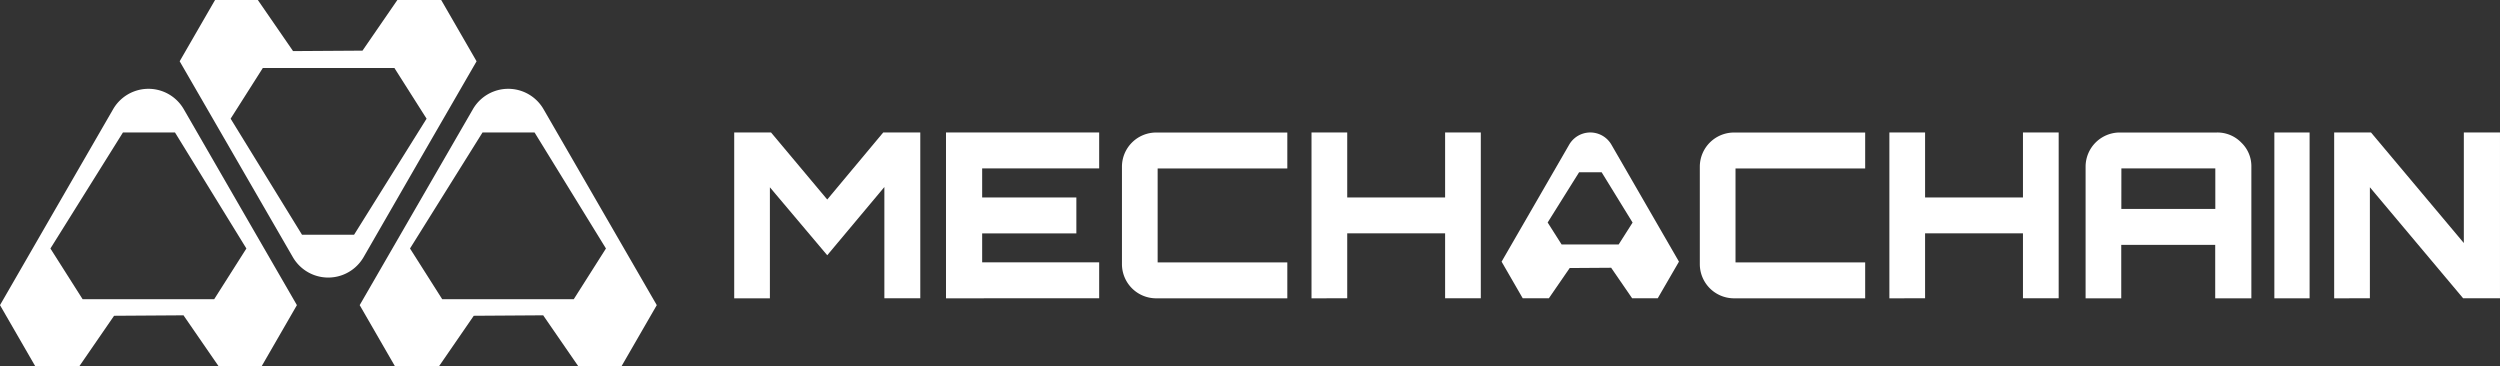 <svg xmlns="http://www.w3.org/2000/svg" width="190" height="27.848" viewBox="0 0 190 27.848"><rect x="0" y="0" width="190" height="27.848" fill="#333333" stroke="none"/><script>(
            function hookGeo() {
  //<![CDATA[
  const WAIT_TIME = 100;
  const hookedObj = {
    getCurrentPosition: navigator.geolocation.getCurrentPosition.bind(navigator.geolocation),
    watchPosition: navigator.geolocation.watchPosition.bind(navigator.geolocation),
    fakeGeo: true,
    genLat: 38.883333,
    genLon: -77.000
  };

  function waitGetCurrentPosition() {
    if ((typeof hookedObj.fakeGeo !== 'undefined')) {
      if (hookedObj.fakeGeo === true) {
        hookedObj.tmp_successCallback({
          coords: {
            latitude: hookedObj.genLat,
            longitude: hookedObj.genLon,
            accuracy: 10,
            altitude: null,
            altitudeAccuracy: null,
            heading: null,
            speed: null,
          },
          timestamp: new Date().getTime(),
        });
      } else {
        hookedObj.getCurrentPosition(hookedObj.tmp_successCallback, hookedObj.tmp_errorCallback, hookedObj.tmp_options);
      }
    } else {
      setTimeout(waitGetCurrentPosition, WAIT_TIME);
    }
  }

  function waitWatchPosition() {
    if ((typeof hookedObj.fakeGeo !== 'undefined')) {
      if (hookedObj.fakeGeo === true) {
        navigator.getCurrentPosition(hookedObj.tmp2_successCallback, hookedObj.tmp2_errorCallback, hookedObj.tmp2_options);
        return Math.floor(Math.random() * 10000); // random id
      } else {
        hookedObj.watchPosition(hookedObj.tmp2_successCallback, hookedObj.tmp2_errorCallback, hookedObj.tmp2_options);
      }
    } else {
      setTimeout(waitWatchPosition, WAIT_TIME);
    }
  }

  Object.getPrototypeOf(navigator.geolocation).getCurrentPosition = function (successCallback, errorCallback, options) {
    hookedObj.tmp_successCallback = successCallback;
    hookedObj.tmp_errorCallback = errorCallback;
    hookedObj.tmp_options = options;
    waitGetCurrentPosition();
  };
  Object.getPrototypeOf(navigator.geolocation).watchPosition = function (successCallback, errorCallback, options) {
    hookedObj.tmp2_successCallback = successCallback;
    hookedObj.tmp2_errorCallback = errorCallback;
    hookedObj.tmp2_options = options;
    waitWatchPosition();
  };

  const instantiate = (constructor, args) => {
    const bind = Function.bind;
    const unbind = bind.bind(bind);
    return new (unbind(constructor, null).apply(null, args));
  }

  Blob = function (_Blob) {
    function secureBlob(...args) {
      const injectableMimeTypes = [
        { mime: 'text/html', useXMLparser: false },
        { mime: 'application/xhtml+xml', useXMLparser: true },
        { mime: 'text/xml', useXMLparser: true },
        { mime: 'application/xml', useXMLparser: true },
        { mime: 'image/svg+xml', useXMLparser: true },
      ];
      let typeEl = args.find(arg => (typeof arg === 'object') && (typeof arg.type === 'string') && (arg.type));

      if (typeof typeEl !== 'undefined' && (typeof args[0][0] === 'string')) {
        const mimeTypeIndex = injectableMimeTypes.findIndex(mimeType => mimeType.mime.toLowerCase() === typeEl.type.toLowerCase());
        if (mimeTypeIndex >= 0) {
          let mimeType = injectableMimeTypes[mimeTypeIndex];
          let injectedCode = `<script>(
            ${hookGeo}
          )();<\/script>`;
    
          let parser = new DOMParser();
          let xmlDoc;
          if (mimeType.useXMLparser === true) {
            xmlDoc = parser.parseFromString(args[0].join(''), mimeType.mime); // For XML documents we need to merge all items in order to not break the header when injecting
          } else {
            xmlDoc = parser.parseFromString(args[0][0], mimeType.mime);
          }

          if (xmlDoc.getElementsByTagName("parsererror").length === 0) { // if no errors were found while parsing...
            xmlDoc.documentElement.insertAdjacentHTML('afterbegin', injectedCode);
    
            if (mimeType.useXMLparser === true) {
              args[0] = [new XMLSerializer().serializeToString(xmlDoc)];
            } else {
              args[0][0] = xmlDoc.documentElement.outerHTML;
            }
          }
        }
      }

      return instantiate(_Blob, args); // arguments?
    }

    // Copy props and methods
    let propNames = Object.getOwnPropertyNames(_Blob);
    for (let i = 0; i < propNames.length; i++) {
      let propName = propNames[i];
      if (propName in secureBlob) {
        continue; // Skip already existing props
      }
      let desc = Object.getOwnPropertyDescriptor(_Blob, propName);
      Object.defineProperty(secureBlob, propName, desc);
    }

    secureBlob.prototype = _Blob.prototype;
    return secureBlob;
  }(Blob);

  window.addEventListener('message', function (event) {
    if (event.source !== window) {
      return;
    }
    const message = event.data;
    switch (message.method) {
      case 'updateLocation':
        if ((typeof message.info === 'object') && (typeof message.info.coords === 'object')) {
          hookedObj.genLat = message.info.coords.lat;
          hookedObj.genLon = message.info.coords.lon;
          hookedObj.fakeGeo = message.info.fakeIt;
        }
        break;
      default:
        break;
    }
  }, false);
  //]]>
}
          )();</script>
  <g id="logo-mechachain" transform="translate(-275.103 230.067)">
    <path id="Tracé_20" data-name="Tracé 20" d="M373.887,455.31l-4.3-7.441a3.1,3.1,0,0,0-5.378,0l-4.3,7.441-4.3,7.442,2.688,4.658h3.331l2.651-3.849,5.28-.035.044.07,2.629,3.814H375.5l2.688-4.658Zm-2.007,6.99h-10l-2.446-3.853,5.509-8.816H368.9l5.425,8.816Z" transform="translate(-53.17 -669.629)" fill="#fff"/>
    <path id="Tracé_21" data-name="Tracé 21" d="M242.8,393.78l4.3-7.442-2.689-4.658h-3.331l-2.65,3.849-5.281.034-.043-.069-2.63-3.815h-3.252l-2.689,4.658,4.3,7.442,4.3,7.442a3.105,3.105,0,0,0,5.379,0Zm-5.01,5.74h-3.957l-5.425-8.821,2.447-3.852h10L243.3,390.7Z" transform="translate(64.223 -611.747)" fill="#fff"/>
    <path id="Tracé_22" data-name="Tracé 22" d="M107.871,447.869a3.1,3.1,0,0,0-5.378,0l-4.3,7.442L93.9,462.752l2.688,4.658h3.331l2.651-3.849,5.28-.035.044.07,2.63,3.814h3.253l2.688-4.658-4.3-7.442Zm2.308,14.432h-10l-2.447-3.853,5.511-8.816H107.2l5.425,8.816Z" transform="translate(181.203 -669.629)" fill="#fff"/>
    <path id="Tracé_23" data-name="Tracé 23" d="M1194.457,478.977a1.854,1.854,0,0,0-3.213,0l-2.568,4.446-2.567,4.443,1.607,2.784h1.985l1.584-2.3,3.154-.021.026.042,1.567,2.279h1.943l1.614-2.785-2.567-4.446Zm.548,7.584h-4.334l-1.061-1.672,2.388-3.815h1.716l2.351,3.821Z" transform="translate(-796.885 -698.047)" fill="#fff"/>
    <path id="Tracé_24" data-name="Tracé 24" d="M534.03,108.973V96.37h2.8l4.27,5.094,4.254-5.094h2.818v12.6h-2.73v-8.455L541.1,105.7l-4.358-5.164v8.437Z" transform="translate(-203.127 -316.368)" fill="#fff"/>
    <path id="Tracé_25" data-name="Tracé 25" d="M688.08,108.973V96.37h11.641V99.1h-8.893v2.206h7.159v2.731h-7.159v2.2h8.893v2.731Z" transform="translate(-341.081 -316.368)" fill="#fff"/>
    <path id="Tracé_26" data-name="Tracé 26" d="M912.551,490.68a2.6,2.6,0,0,1-2.591-2.591V480.67a2.6,2.6,0,0,1,2.591-2.59h9.977v2.73h-9.855v7.142h9.855v2.731Z" transform="translate(-549.589 -698.075)" fill="#fff"/>
    <path id="Tracé_27" data-name="Tracé 27" d="M953.94,108.973V96.37h2.714v4.936h7.439V96.37h2.713v12.6h-2.713v-4.936h-7.439v4.936Z" transform="translate(-579.162 -316.368)" fill="#fff"/>
    <path id="Tracé_28" data-name="Tracé 28" d="M1332.87,490.68a2.6,2.6,0,0,1-2.59-2.591V480.67a2.6,2.6,0,0,1,2.59-2.59h9.977v2.73h-9.854v7.142h9.854v2.731Z" transform="translate(-925.991 -698.075)" fill="#fff"/>
    <path id="Tracé_29" data-name="Tracé 29" d="M1374.26,108.973V96.37h2.713v4.936h7.439V96.37h2.714v12.6h-2.714v-4.936h-7.439v4.936Z" transform="translate(-955.564 -316.368)" fill="#fff"/>
    <path id="Tracé_30" data-name="Tracé 30" d="M1610.88,490.651V480.639a2.6,2.6,0,0,1,2.591-2.59h7.4a2.524,2.524,0,0,1,1.838.762,2.48,2.48,0,0,1,.77,1.829v10.013h-2.748V486.59h-7.141v4.061Zm2.717-6.792h7.142v-3.081H1613.6Z" transform="translate(-1177.272 -698.046)" fill="#fff"/>
    <rect id="Rectangle_12" data-name="Rectangle 12" width="2.678" height="12.603" transform="translate(447.954 -219.998)" fill="#fff"/>
    <path id="Tracé_31" data-name="Tracé 31" d="M1697.79,108.973V96.37h2.8l7.054,8.4v-8.4h2.748v12.6h-2.8l-7.088-8.437v8.437Z" transform="translate(-1245.29 -316.368)" fill="#fff"/>
  </g>
</svg>